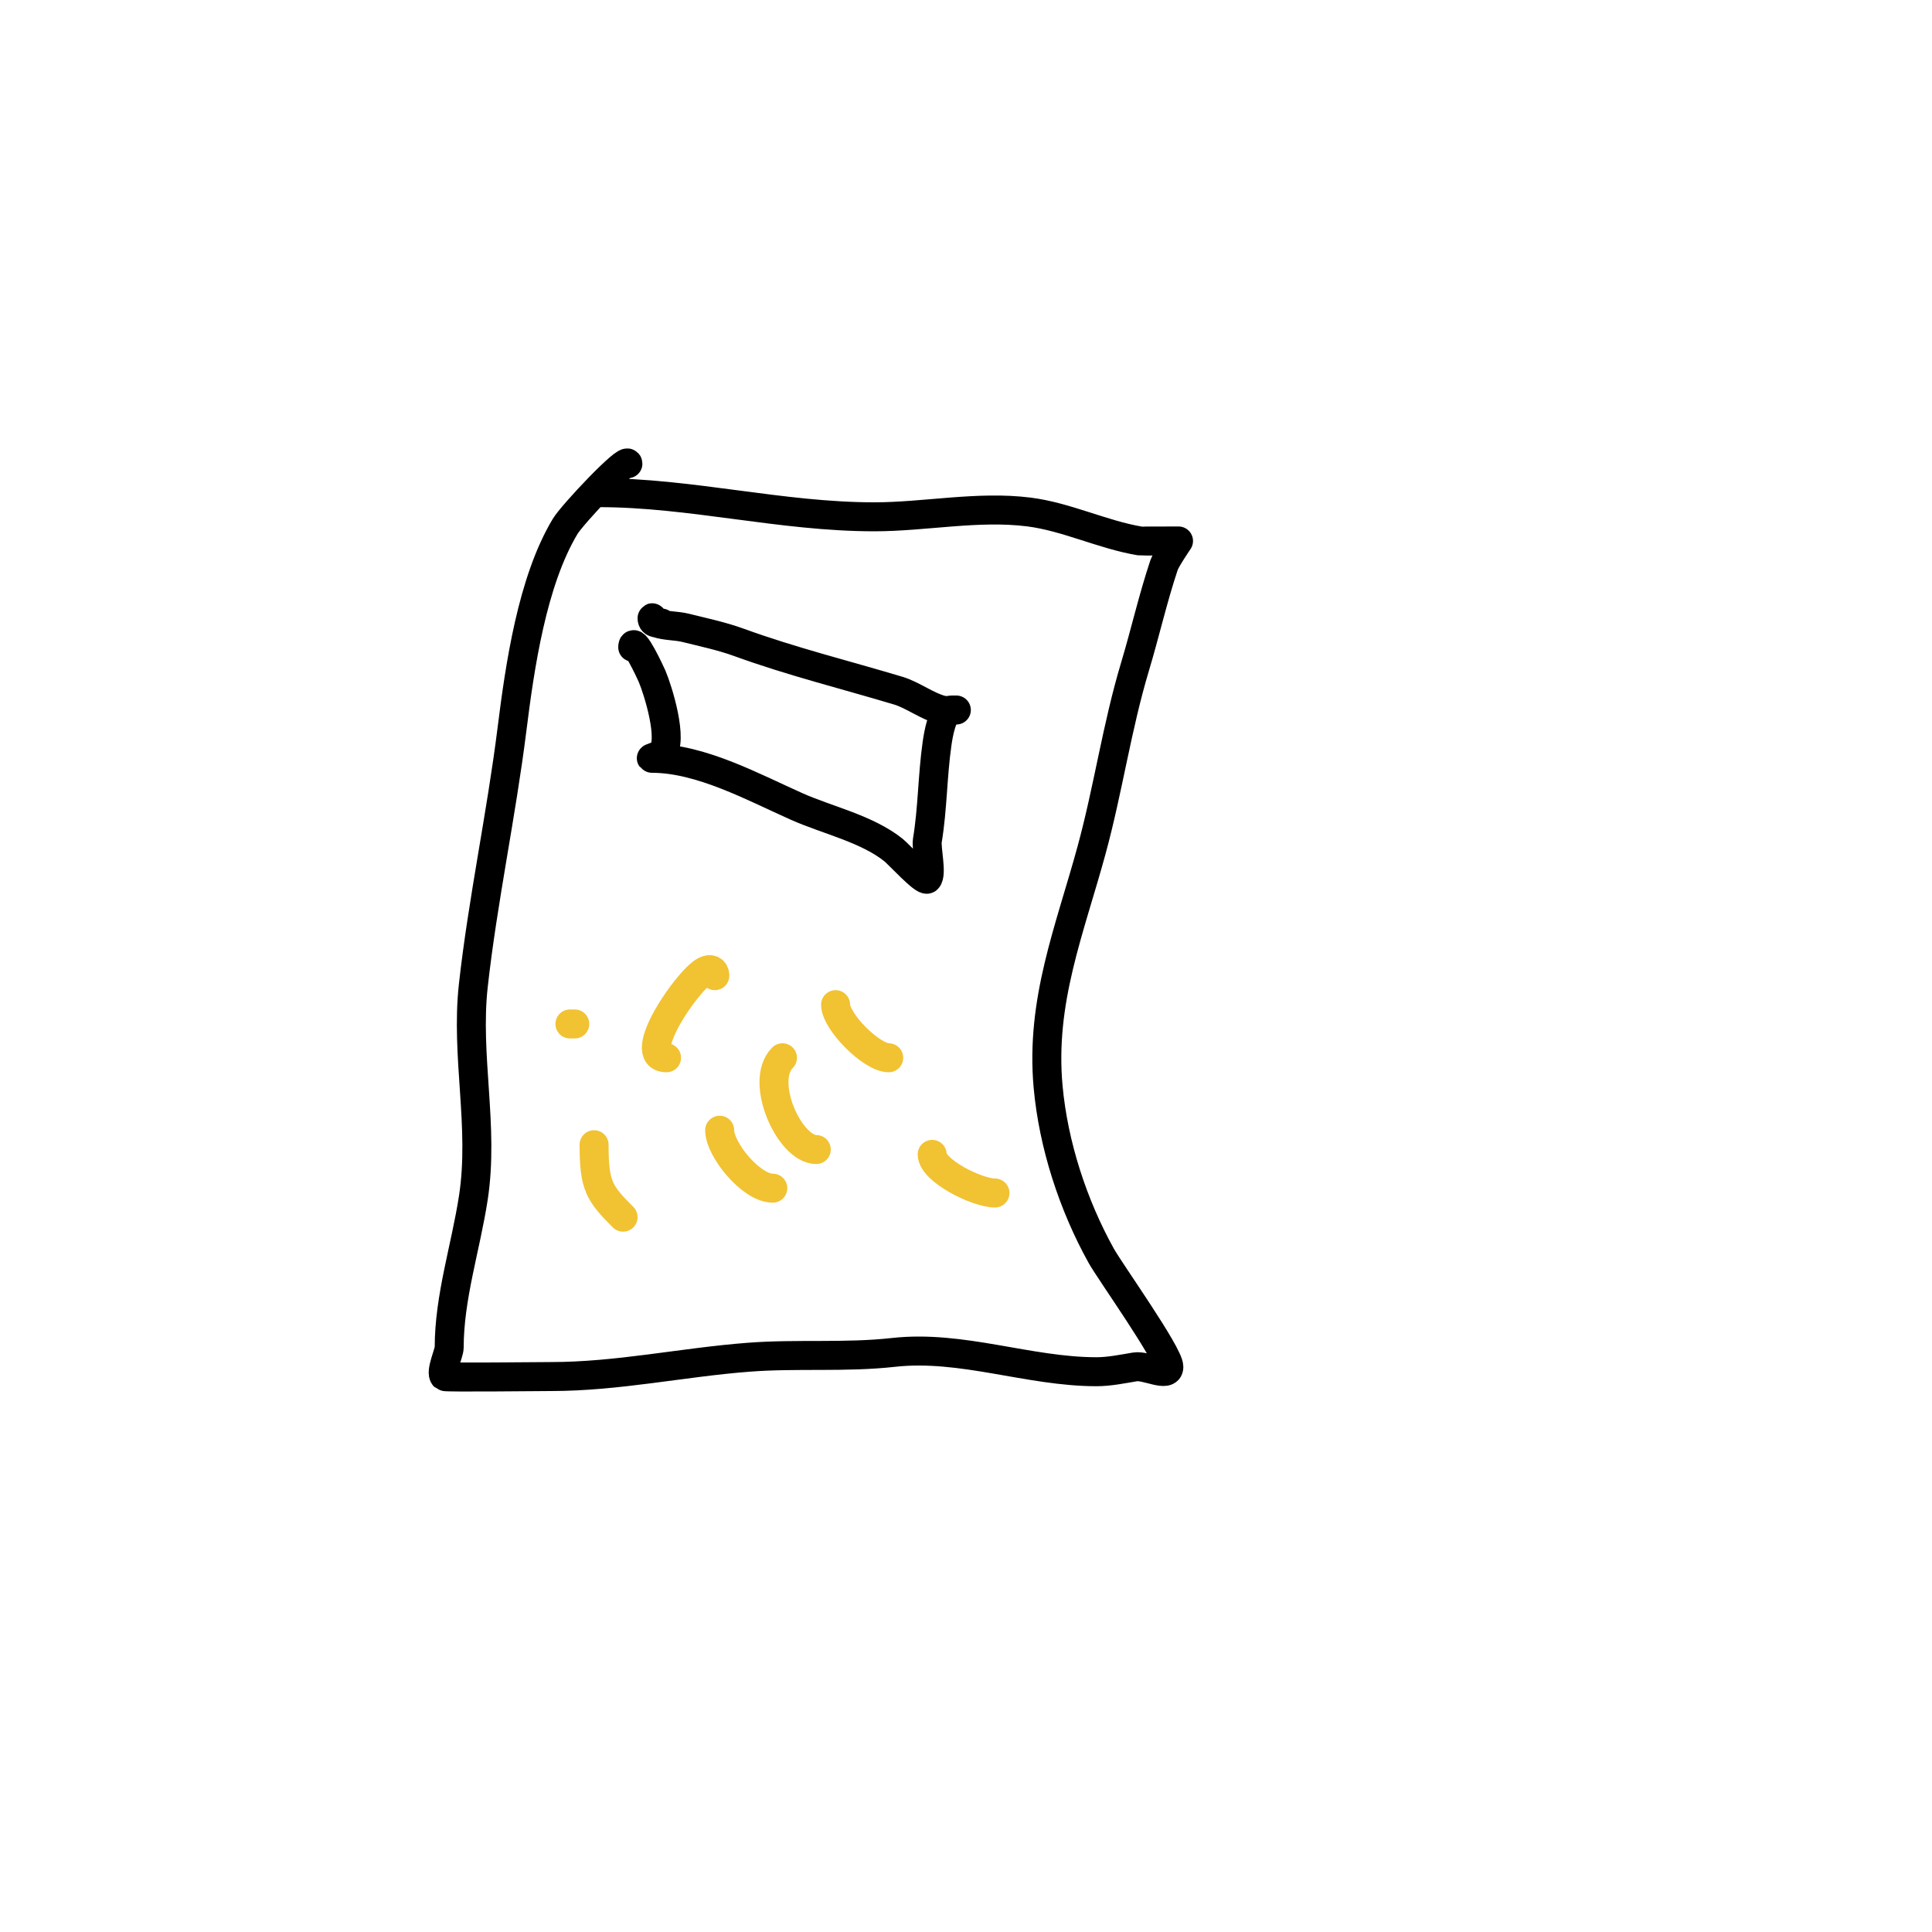 <svg viewBox='0 0 400 400' version='1.1' xmlns='http://www.w3.org/2000/svg' xmlns:xlink='http://www.w3.org/1999/xlink'><g fill='none' stroke='#000000' stroke-width='6' stroke-linecap='round' stroke-linejoin='round'><path d='M124,102c19.048,0 37.734,5 57,5c10.505,0 21.415,-2.323 32,-1c7.759,0.97 15.317,4.719 23,6c0.204,0.034 8,0 8,0c0,0 -2.611,3.833 -3,5c-2.318,6.954 -3.881,13.936 -6,21c-3.768,12.559 -5.559,25.384 -9,38c-4.531,16.612 -10.613,31.259 -9,49c1.093,12.02 5.15,24.47 11,35c1.787,3.217 14,20.332 14,23c0,2.333 -4.698,-0.384 -7,0c-2.651,0.442 -5.313,1 -8,1c-14.026,0 -27.864,-5.571 -42,-4c-10.028,1.114 -19.959,0.228 -30,1c-13.853,1.066 -27.022,4 -41,4c-2.09,0 -21.775,0.225 -22,0c-0.901,-0.901 1,-4.87 1,-6c0,-10.433 3.412,-20.677 5,-31c2.272,-14.768 -1.636,-29.275 0,-44c1.942,-17.482 5.788,-35.306 8,-53c1.628,-13.027 4.171,-30.619 11,-42c1.529,-2.549 13,-14.679 13,-13'/><path d='M137,129c-0.598,0 -2,0.236 -2,-1c0,-0.471 0.553,0.851 1,1c1.924,0.641 4.033,0.508 6,1c3.687,0.922 7.428,1.701 11,3c10.933,3.976 21.921,6.676 33,10c2.936,0.881 6.02,3.255 9,4c0.97,0.243 3,0 3,0c0,0 -0.667,0 -1,0c-1.915,0 -2.743,5.201 -3,7c-0.949,6.646 -0.903,13.418 -2,20c-0.276,1.657 1.025,6.975 0,8c-0.649,0.649 -5.939,-5.151 -7,-6c-5.513,-4.411 -13.674,-6.188 -20,-9c-8.964,-3.984 -19.883,-10 -30,-10c-0.745,0 1.473,-0.473 2,-1c2.548,-2.548 -0.795,-13.188 -2,-16c-0.325,-0.758 -4,-8.635 -4,-6'/></g>
<g fill='none' stroke='#f1c232' stroke-width='6' stroke-linecap='round' stroke-linejoin='round'><path d='M148,202c0,-1.099 -0.832,-1.584 -2,-1c-3.564,1.782 -14.723,18 -8,18'/><path d='M162,219c-4.91,4.91 1.469,19 7,19'/><path d='M149,234c0,4.001 6.507,12 11,12'/><path d='M173,208c0,3.517 7.443,11 11,11'/><path d='M193,239c0,3.367 9.3,8 13,8'/><path d='M123,237c0,8.459 1.019,10.019 6,15'/><path d='M118,212c0.333,0 0.667,0 1,0'/></g>
</svg>